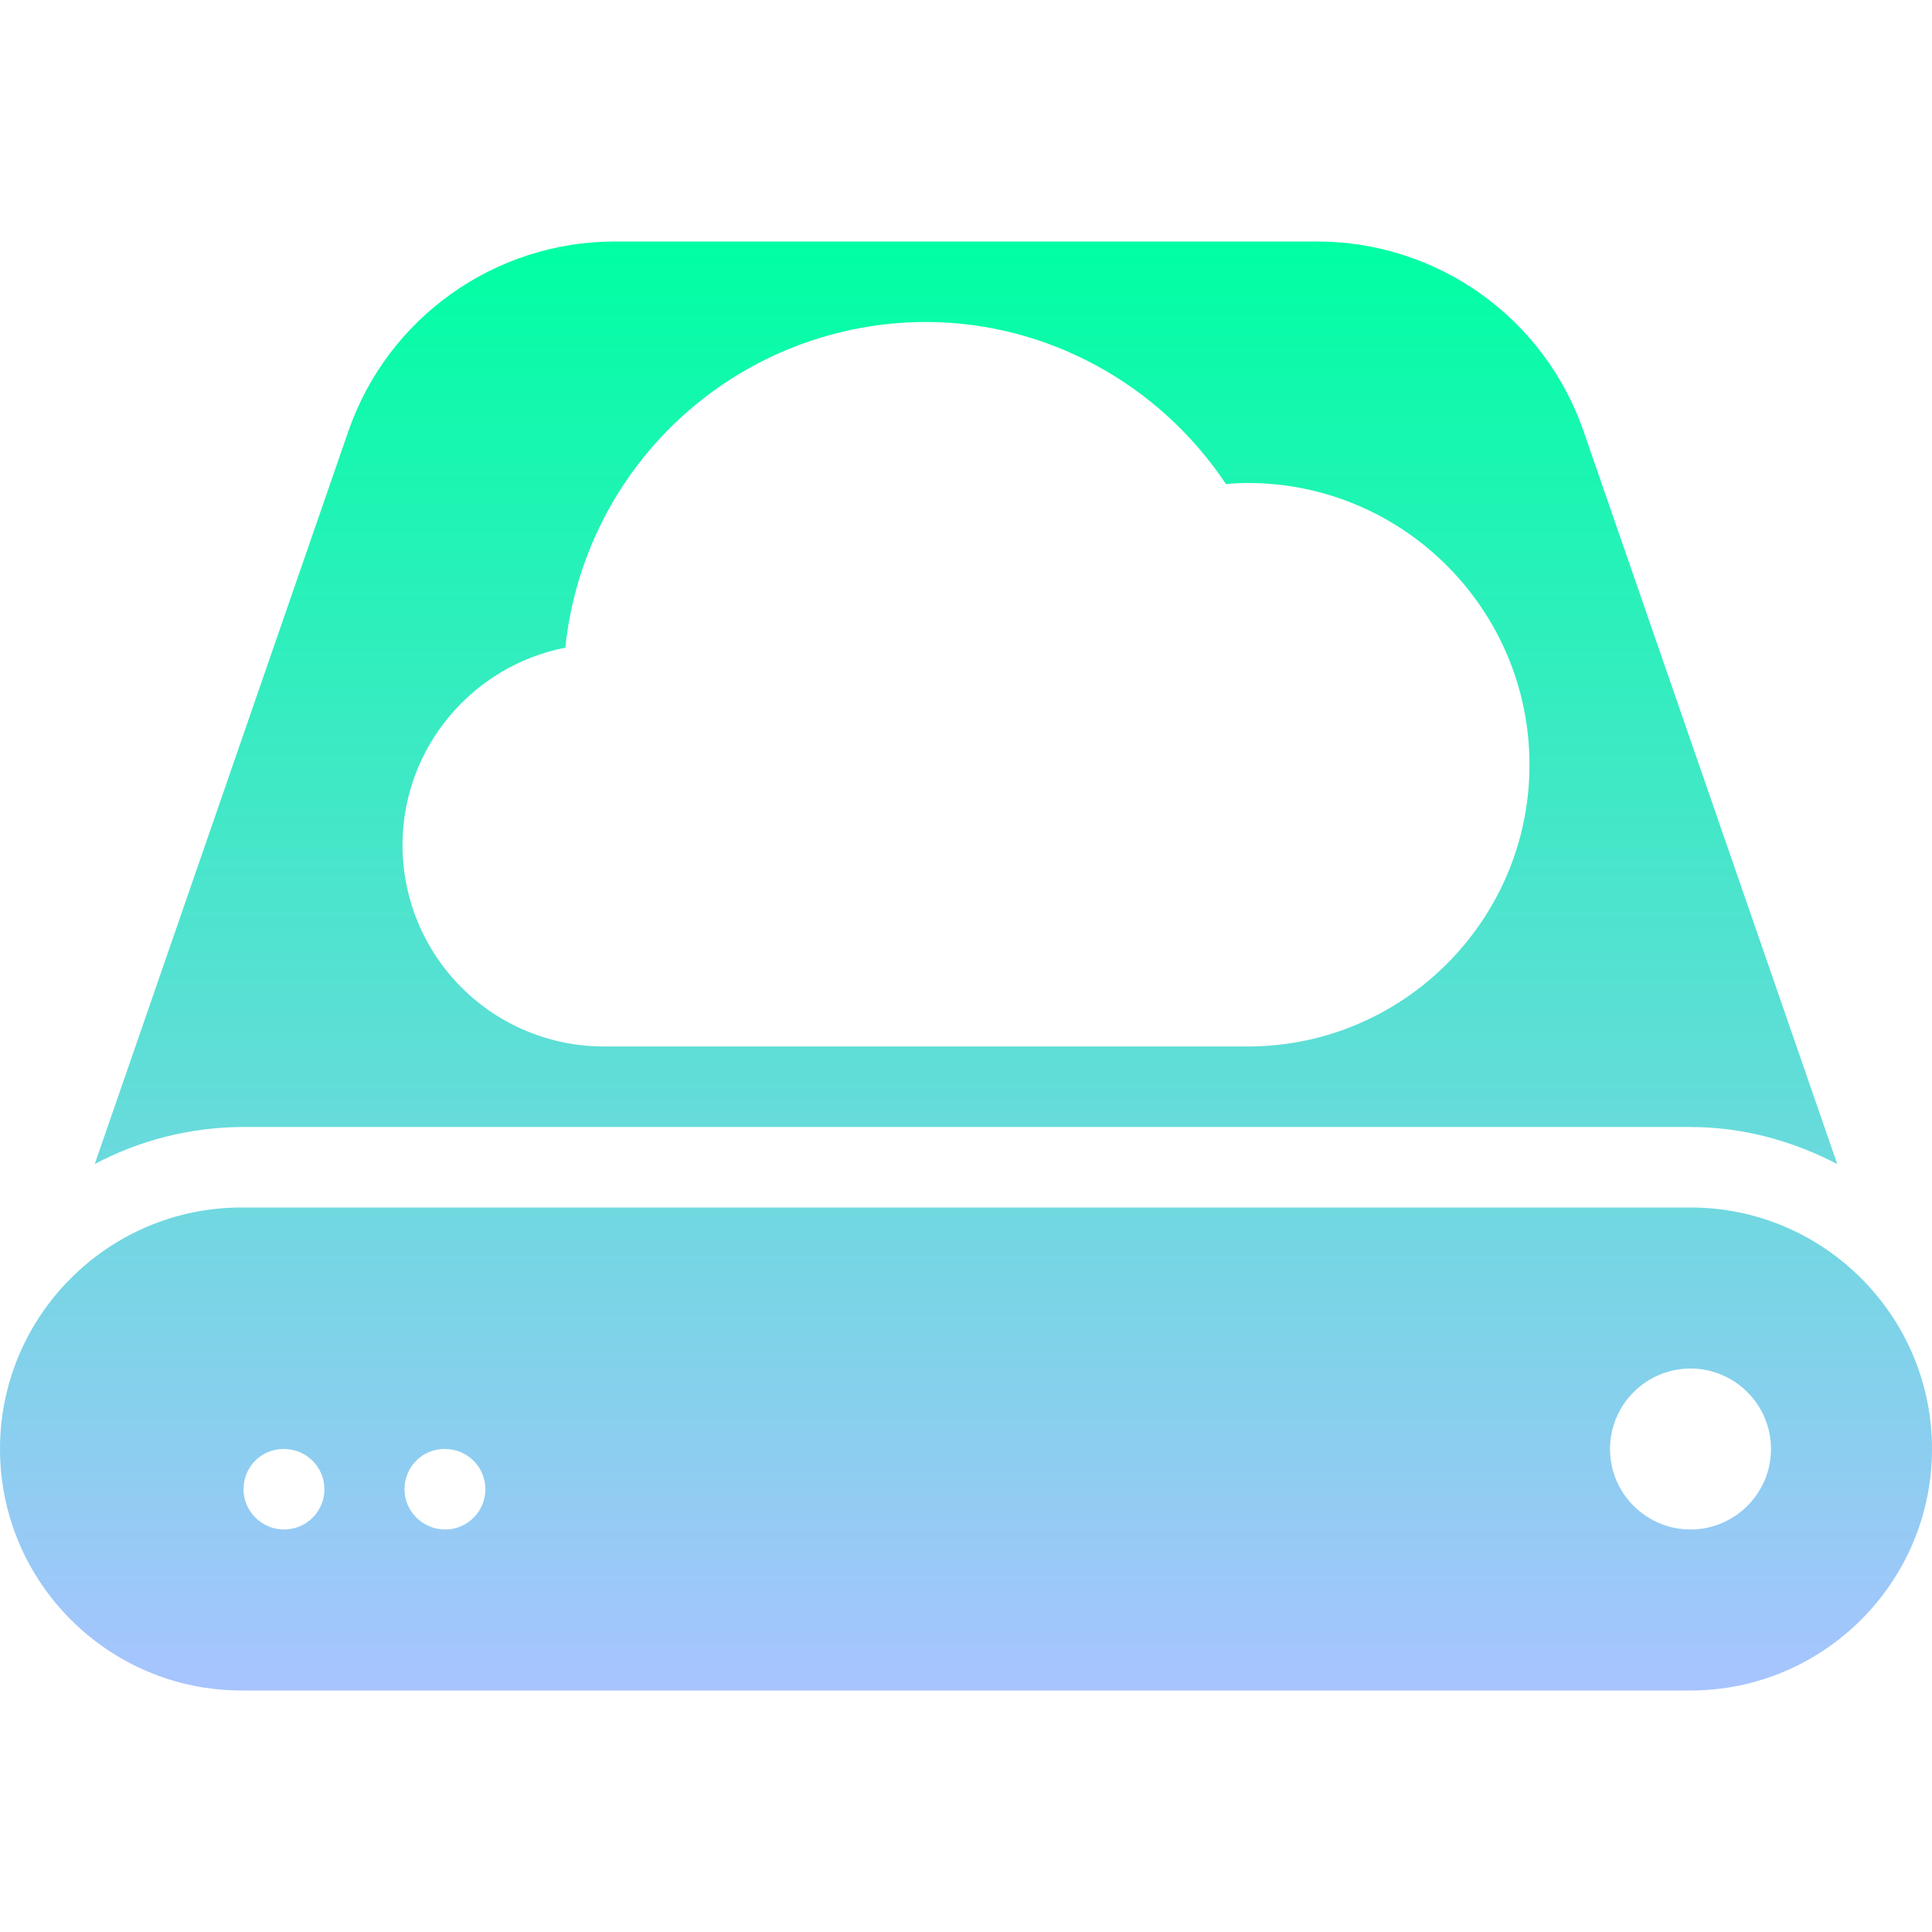 <?xml version="1.0" encoding="UTF-8"?> <svg xmlns="http://www.w3.org/2000/svg" width="50" height="50" viewBox="0 0 50 50" fill="none"><path d="M43.75 31.25H6.25C2.804 31.25 0 34.054 0 37.5C0 40.946 2.804 43.75 6.25 43.75H43.75C47.196 43.75 50 40.946 50 37.5C50 34.054 47.196 31.25 43.75 31.25ZM7.354 39.583C6.779 39.583 6.302 39.117 6.302 38.542C6.302 37.967 6.758 37.5 7.333 37.5H7.354C7.63 37.5 7.895 37.61 8.091 37.805C8.286 38 8.396 38.265 8.396 38.542C8.396 38.818 8.286 39.083 8.091 39.278C7.895 39.474 7.63 39.583 7.354 39.583ZM11.521 39.583C10.946 39.583 10.469 39.117 10.469 38.542C10.469 37.967 10.925 37.5 11.5 37.5H11.521C11.797 37.5 12.062 37.61 12.257 37.805C12.453 38 12.562 38.265 12.562 38.542C12.562 38.818 12.453 39.083 12.257 39.278C12.062 39.474 11.797 39.583 11.521 39.583ZM43.75 39.583C42.602 39.583 41.667 38.648 41.667 37.5C41.667 36.352 42.602 35.417 43.75 35.417C44.898 35.417 45.833 36.352 45.833 37.5C45.833 38.648 44.898 39.583 43.75 39.583ZM43.75 29.167C45.125 29.167 46.404 29.533 47.548 30.125L40.981 11.156C40.485 9.724 39.555 8.482 38.32 7.603C37.085 6.724 35.607 6.251 34.092 6.25H15.908C12.804 6.25 10.035 8.221 9.017 11.156L2.452 30.125C3.622 29.505 4.925 29.176 6.25 29.167H43.75ZM14.631 16.762C14.868 14.453 15.953 12.313 17.675 10.756C19.398 9.199 21.637 8.336 23.958 8.333C27.077 8.333 29.992 9.923 31.727 12.527C31.913 12.51 32.102 12.5 32.292 12.5C36.312 12.5 39.583 15.771 39.583 19.792C39.583 23.812 36.312 27.083 32.292 27.083H15.625C14.244 27.082 12.92 26.532 11.944 25.556C10.968 24.58 10.418 23.256 10.417 21.875C10.417 19.344 12.233 17.227 14.631 16.762Z" fill="url(#paint0_linear_2406_35809)"></path><defs><linearGradient id="paint0_linear_2406_35809" x1="25" y1="6.25" x2="25" y2="43.75" gradientUnits="userSpaceOnUse"><stop stop-color="#00FFA3"></stop><stop offset="1" stop-color="#A8C4FF"></stop></linearGradient></defs></svg> 